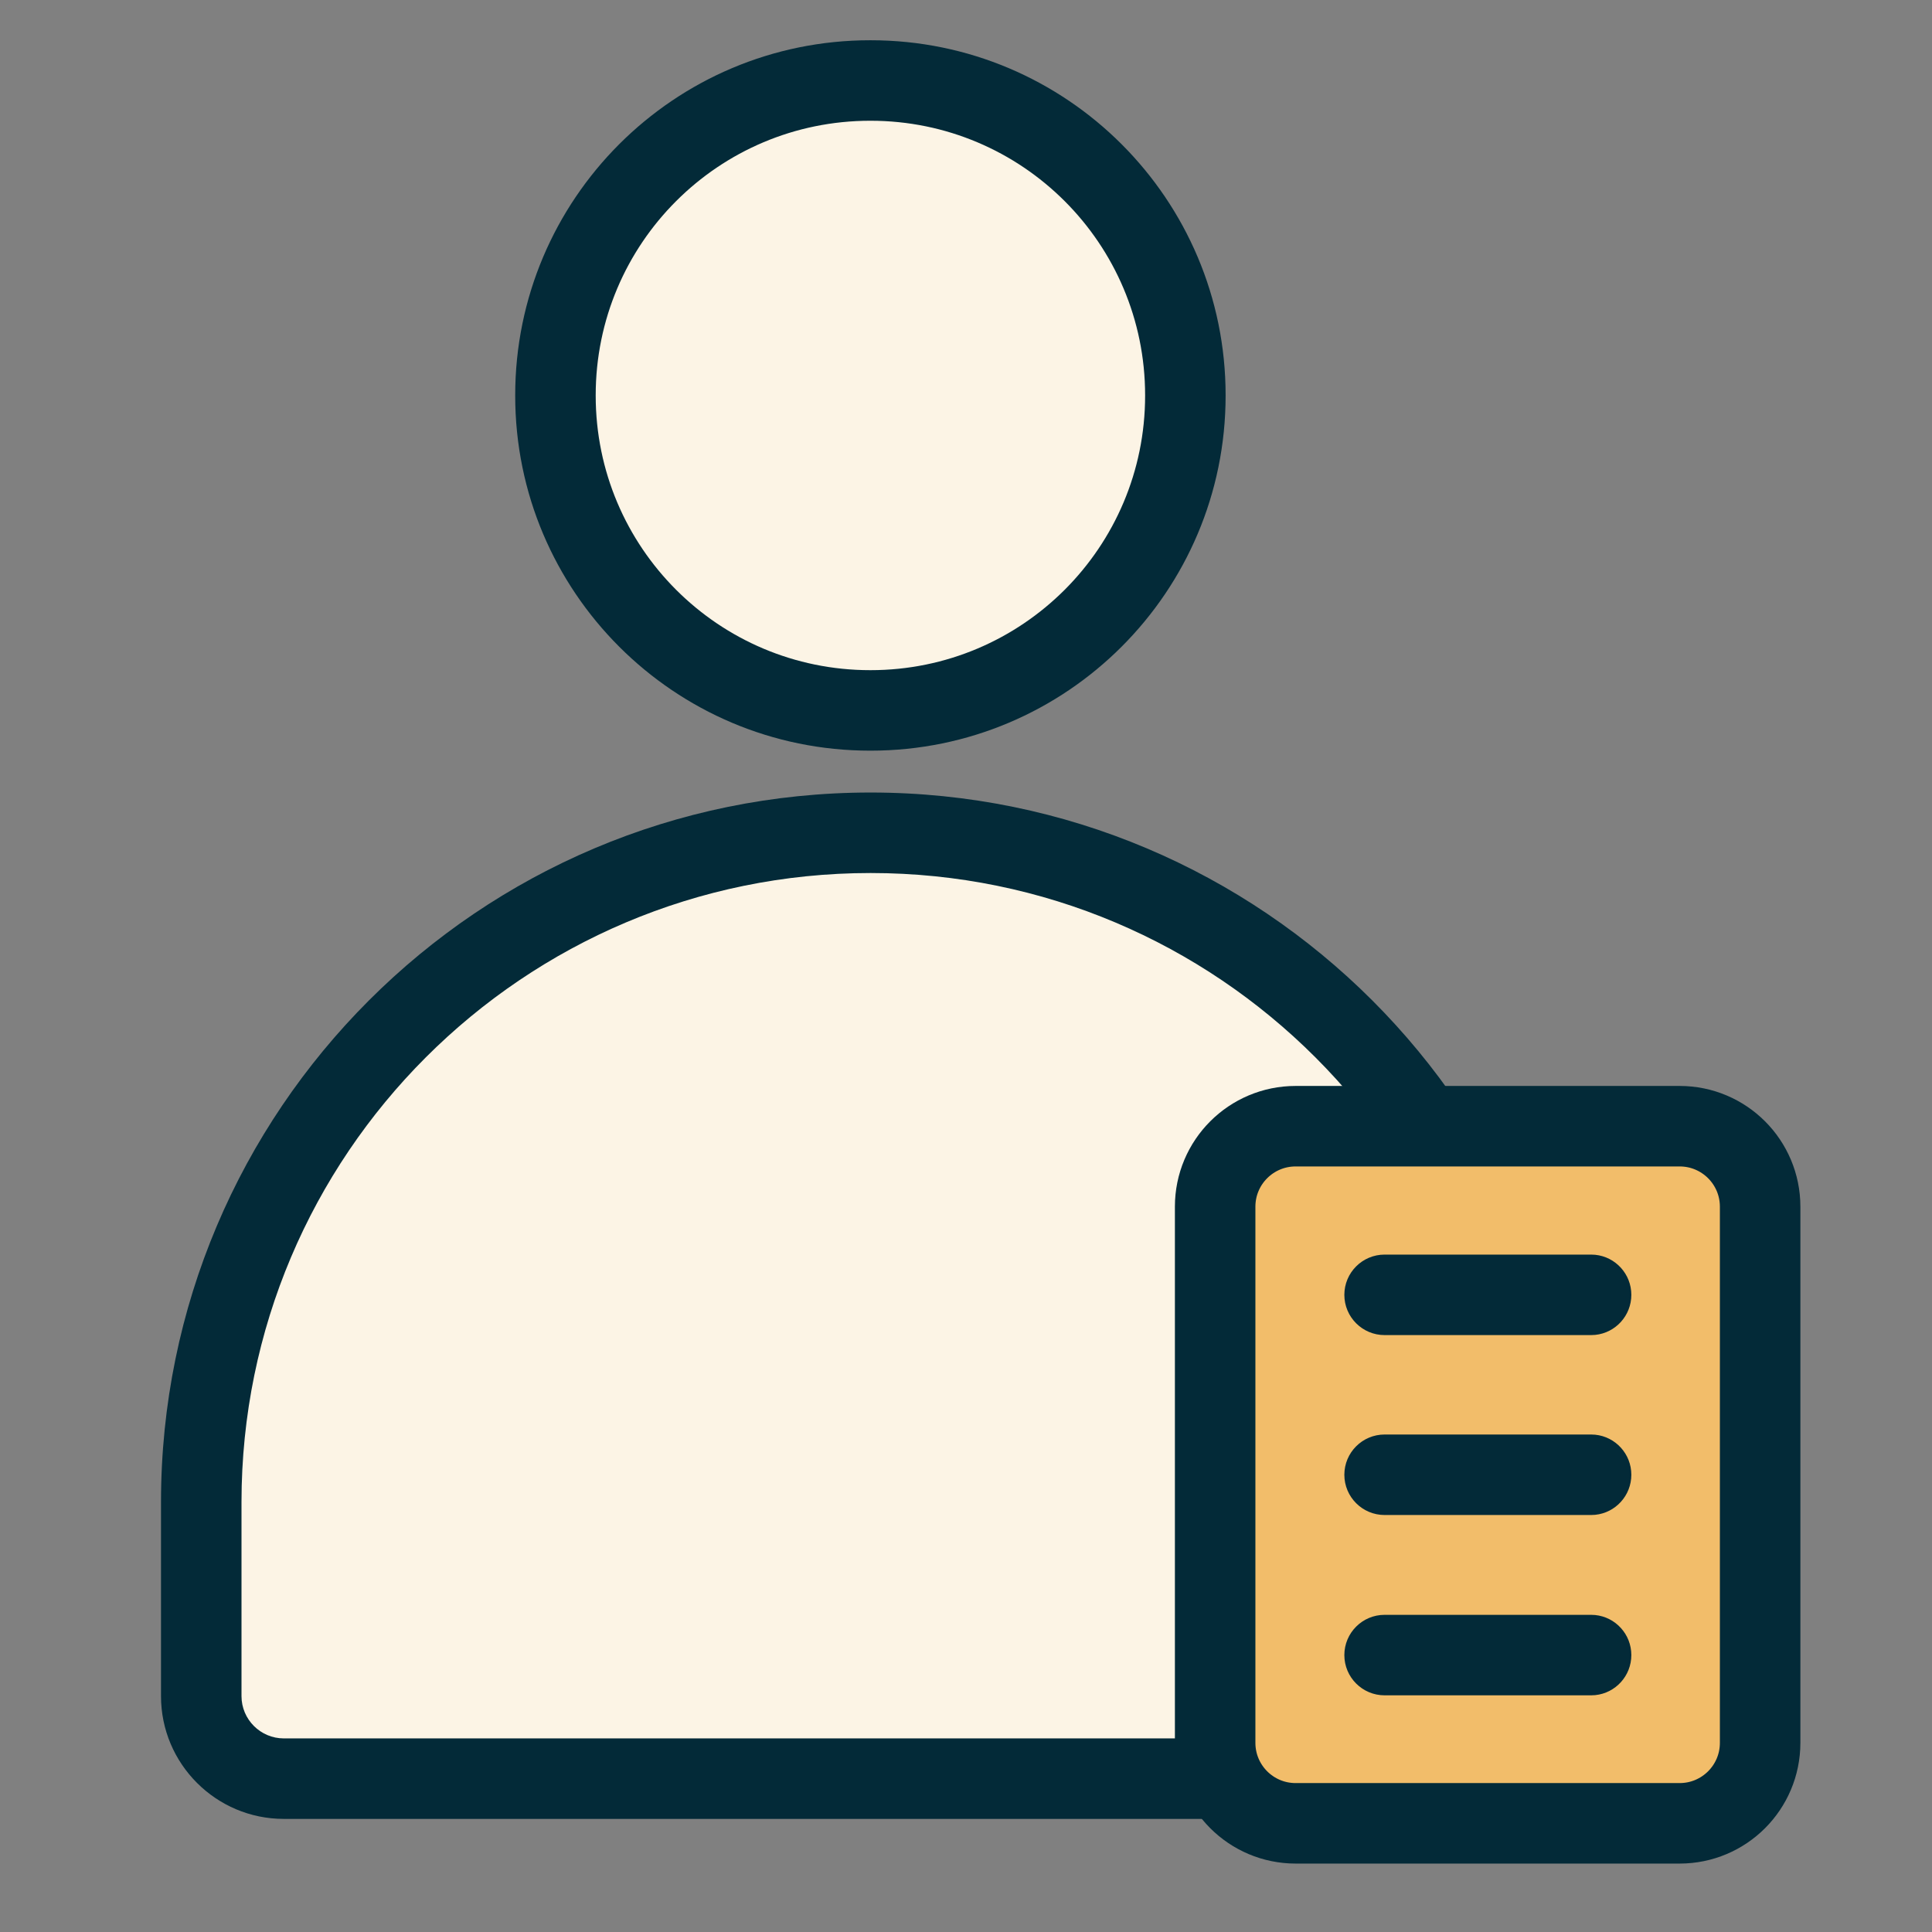 <svg width="48" height="48" viewBox="0 0 48 48" fill="none" xmlns="http://www.w3.org/2000/svg">
<rect x="0" y="0" width="48" height="48" fill="#808080" stroke="none"/>
<path fill-rule="evenodd" clip-rule="evenodd" d="M21.62 2H21.63C25.949 2 29.45 5.501 29.45 9.82V9.83C29.45 14.149 25.949 17.65 21.63 17.65H21.62C17.301 17.65 13.8 14.149 13.8 9.83V9.82C13.8 5.501 17.301 2 21.62 2ZM38.26 37.32C38.26 28.14 30.81 20.69 21.63 20.69C12.45 20.69 5 28.14 5 37.32V42.14C5 43.27 5.92 44.19 7.05 44.19H36.21C37.34 44.19 38.26 43.27 38.26 42.14V37.32Z" fill="#FCF4E5"/>
<path d="M21.63 2V1H21.62V2V3H21.63V2ZM29.45 9.82H30.45C30.45 4.949 26.501 1 21.63 1V2V3C25.396 3 28.45 6.053 28.45 9.82H29.45ZM29.45 9.83H30.45V9.82H29.45H28.45V9.83H29.45ZM21.63 17.65V18.65C26.501 18.65 30.45 14.701 30.45 9.83H29.45H28.45C28.45 13.597 25.396 16.65 21.63 16.65V17.65ZM21.62 17.65V18.65H21.63V17.65V16.65H21.62V17.65ZM13.8 9.83H12.8C12.8 14.701 16.749 18.65 21.62 18.65V17.65V16.65C17.853 16.65 14.8 13.597 14.8 9.83H13.8ZM13.8 9.82H12.8V9.83H13.8H14.8V9.82H13.8ZM21.62 2V1C16.749 1 12.8 4.949 12.8 9.82H13.8H14.8C14.8 6.053 17.853 3 21.62 3V2ZM21.63 20.69V21.69C30.258 21.69 37.26 28.692 37.26 37.32H38.26H39.26C39.26 27.588 31.362 19.69 21.63 19.69V20.69ZM5 37.32H6C6 28.692 13.002 21.69 21.63 21.69V20.69V19.69C11.898 19.69 4 27.588 4 37.32H5ZM5 42.14H6V37.32H5H4V42.14H5ZM7.05 44.19V43.19C6.472 43.19 6 42.718 6 42.14H5H4C4 43.822 5.368 45.19 7.05 45.19V44.19ZM36.21 44.19V43.19H7.05V44.19V45.19H36.21V44.19ZM38.26 42.14H37.26C37.26 42.718 36.788 43.19 36.21 43.19V44.19V45.19C37.892 45.19 39.26 43.822 39.26 42.14H38.26ZM38.26 37.32H37.26V42.14H38.26H39.26V37.32H38.26Z" fill="#032A38"/>
<path d="M41.73 27.98H32.19C31.085 27.98 30.19 28.875 30.19 29.98V43.3C30.19 44.405 31.085 45.3 32.19 45.3H41.73C42.835 45.3 43.73 44.405 43.73 43.3V29.98C43.73 28.875 42.835 27.98 41.73 27.98Z" fill="#F2BD6A" stroke="#032A38" stroke-width="2" stroke-linecap="round" stroke-linejoin="round"/>
<path fill-rule="evenodd" clip-rule="evenodd" d="M39.53 31.17L39.633 31.175C40.137 31.226 40.53 31.652 40.53 32.17C40.53 32.688 40.137 33.114 39.633 33.165L39.53 33.17H34.4C33.848 33.17 33.4 32.722 33.4 32.17C33.4 31.618 33.848 31.17 34.4 31.17H39.53ZM39.53 35.64L39.633 35.645C40.137 35.696 40.53 36.122 40.53 36.64C40.53 37.158 40.137 37.584 39.633 37.635L39.53 37.64H34.4C33.848 37.64 33.4 37.192 33.4 36.64C33.4 36.088 33.848 35.64 34.4 35.64H39.53ZM39.633 40.125L39.53 40.12H34.4C33.848 40.12 33.4 40.568 33.4 41.12C33.4 41.672 33.848 42.12 34.4 42.12H39.53L39.633 42.115C40.137 42.064 40.53 41.638 40.53 41.12C40.53 40.602 40.137 40.176 39.633 40.125Z" fill="#032A38"/>
</svg>
